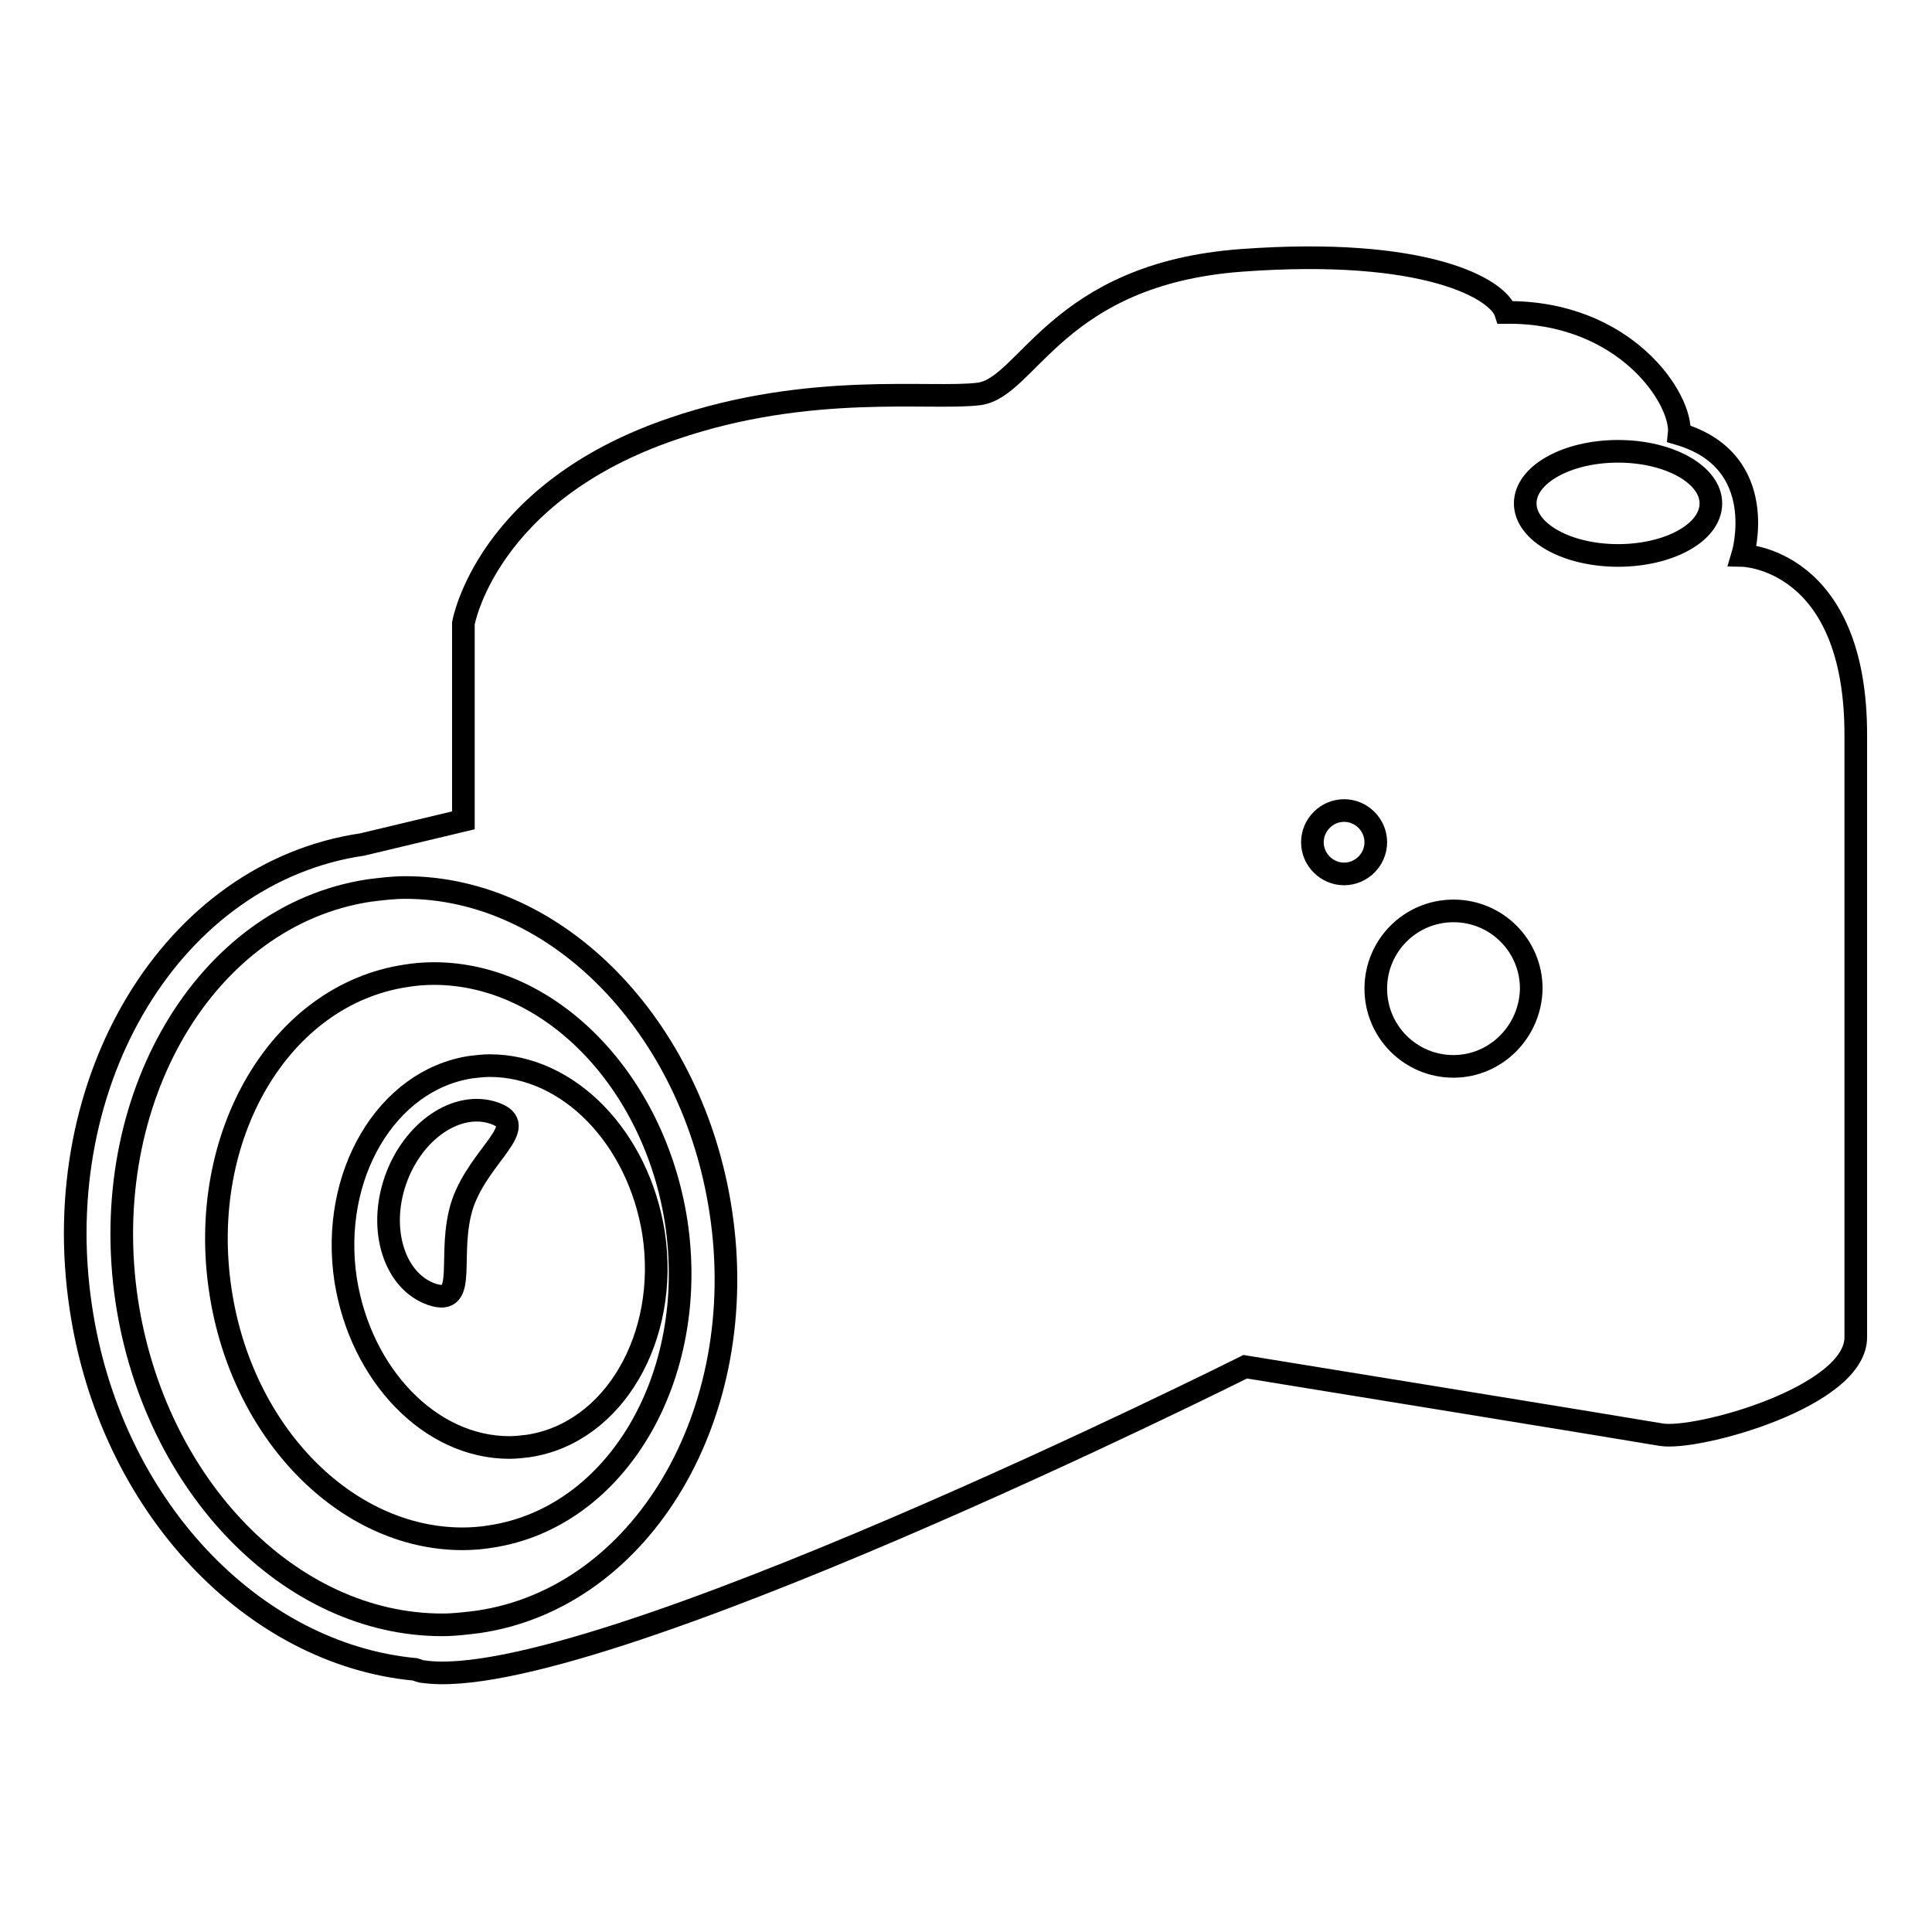 <?xml version="1.0" encoding="utf-8"?>
<!-- Svg Vector Icons : http://www.onlinewebfonts.com/icon -->
<!DOCTYPE svg PUBLIC "-//W3C//DTD SVG 1.1//EN" "http://www.w3.org/Graphics/SVG/1.1/DTD/svg11.dtd">
<svg version="1.1" xmlns="http://www.w3.org/2000/svg" xmlns:xlink="http://www.w3.org/1999/xlink" x="0px" y="0px" viewBox="0 0 256 256" enable-background="new 0 0 256 256" xml:space="preserve">
<g><g><g><g><path stroke-width="3" fill-opacity="0" stroke="#000000"  d="M57.5,129c-1.2,0-2.5,0.1-3.7,0.3c-16.7,2.5-27.7,21.2-24.6,41.7c2.8,18.8,16.6,32.9,32.1,32.9c1.2,0,2.5-0.1,3.7-0.3c16.7-2.5,27.7-21.2,24.6-41.7C86.7,143.2,72.9,129,57.5,129z M70,191.6c-0.8,0.1-1.7,0.2-2.5,0.2c-10.5,0-19.7-9.6-21.7-22.2c-2.1-13.8,5.4-26.5,16.6-28.2c0.8-0.1,1.7-0.2,2.5-0.2c10.5,0,19.7,9.6,21.7,22.2C88.7,177.2,81.3,189.9,70,191.6z"/><path stroke-width="3" fill-opacity="0" stroke="#000000"  d="M230.9,73.6c0,0,3.8-12.5-8.4-16.1c0.5-4.6-7.2-16.3-23-16.1c-1-3.1-10.5-8.7-35-6.9c-24.5,1.8-28.3,16.9-34.8,17.7c-6.4,0.8-22.4-1.6-40.5,4.6c-24.8,8.4-27.8,25.8-27.8,25.8v26.1L48,111.9c-25.1,3.7-41.8,31.2-37.3,61.3c3.9,26.4,22.9,46,44.3,48c0.4,0.1,0.7,0.3,1.1,0.3c21.8,3.2,108.9-40.4,108.9-40.4s50.5,8.2,55.1,9c4.7,0.8,25.8-5,25.8-12.9c0-10.8,0-55.9,0-79.6C246,73.9,230.9,73.6,230.9,73.6z M63.4,214.9c-1.6,0.2-3.2,0.4-4.8,0.4c-20.2,0-38.1-18.5-41.8-42.9c-4-26.7,10.4-51.1,32.1-54.4c1.6-0.2,3.2-0.4,4.8-0.4c20.2,0,38.1,18.5,41.8,42.9C99.6,187.3,85.1,211.7,63.4,214.9z M178.1,115.8c-2.3,0-4.2-1.9-4.2-4.2s1.9-4.2,4.2-4.2s4.2,1.9,4.2,4.2C182.3,113.9,180.4,115.8,178.1,115.8z M192.6,141.3c-5.7,0-10.3-4.6-10.3-10.3s4.6-10.3,10.3-10.3c5.7,0,10.3,4.6,10.3,10.3C202.8,136.7,198.2,141.3,192.6,141.3z M214.4,73.6c-6.8,0-12.3-3.1-12.3-6.9c0-3.8,5.5-6.9,12.3-6.9c6.8,0,12.3,3.1,12.3,6.9C226.7,70.6,221.1,73.6,214.4,73.6z"/><path stroke-width="3" fill-opacity="0" stroke="#000000"  d="M65.5,147.5c-4.9-1.7-10.8,2.3-13.1,8.9c-2.3,6.6-0.1,13.4,4.8,15.1c5,1.7,1.9-5.3,4.1-12C63.6,152.9,70.4,149.2,65.5,147.5z"/></g></g><g></g><g></g><g></g><g></g><g></g><g></g><g></g><g></g><g></g><g></g><g></g><g></g><g></g><g></g><g></g></g></g>
</svg>